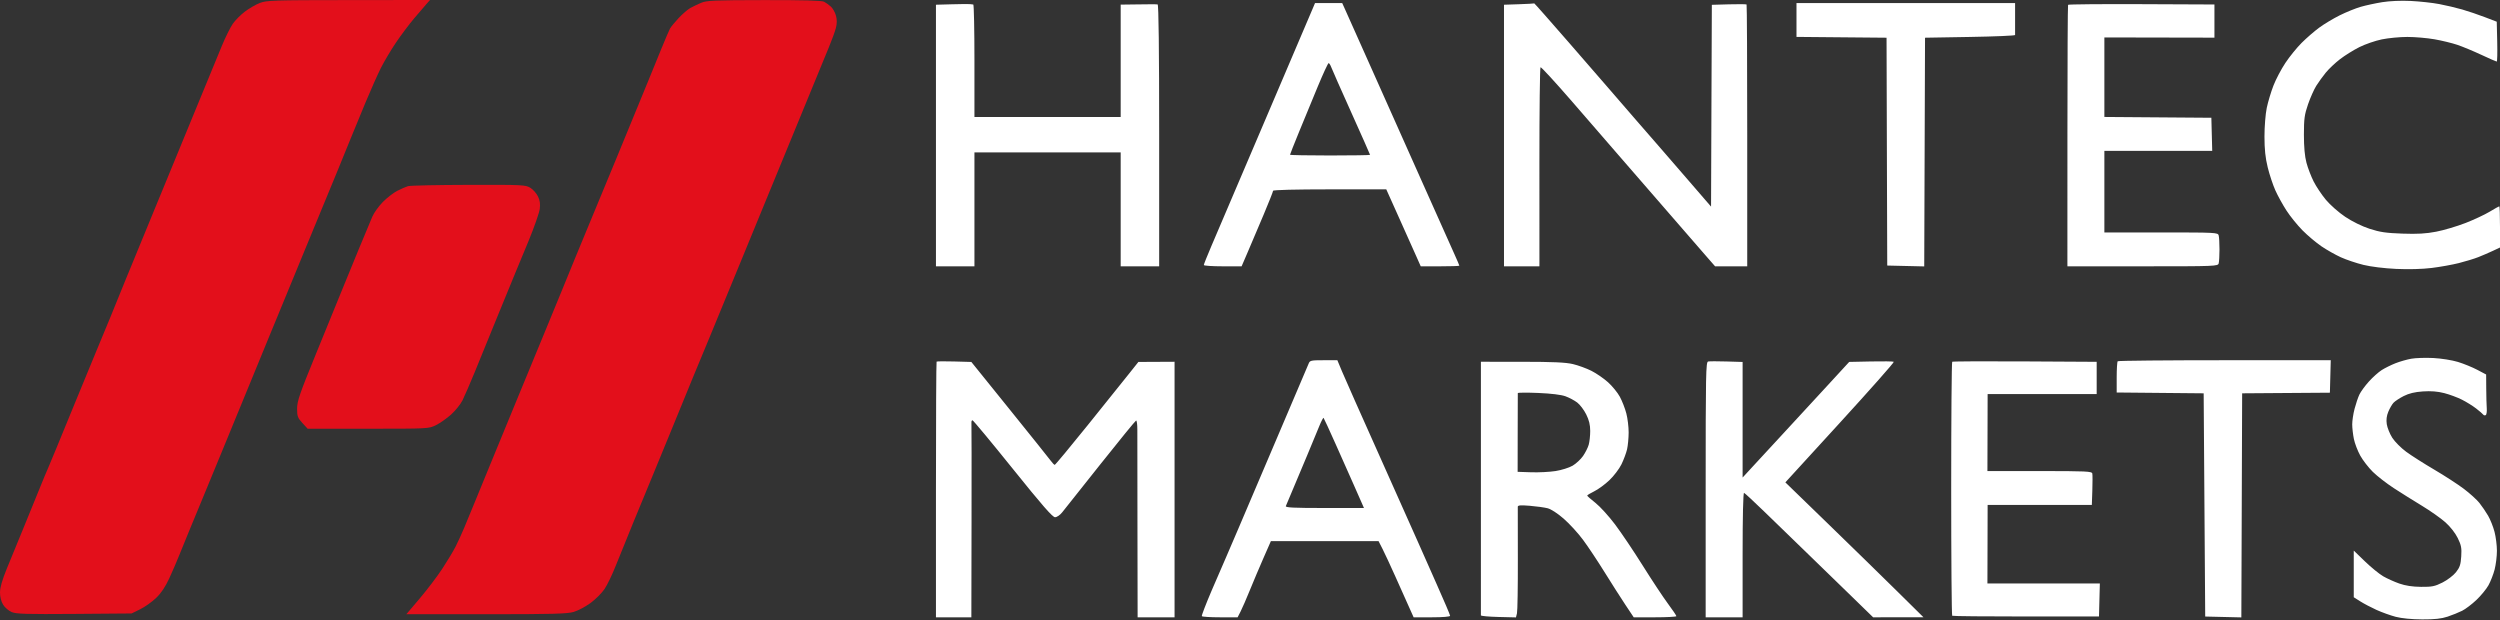 <svg xmlns="http://www.w3.org/2000/svg" width="1624" height="403" viewBox="0 0 1624 403" fill="none"><rect x="0" y="0" width="1624" height="403" fill="#333333" stroke="none"/><path fill-rule="evenodd" clip-rule="evenodd" d="M1547.5 1.409C1543.1 2.118 1536.8 3.479 1533.5 4.433C1530.2 5.386 1524.06 7.878 1519.86 9.97C1515.65 12.062 1509.64 15.678 1506.49 18.007C1503.33 20.336 1498.21 24.784 1495.1 27.892C1492 30.999 1487.26 36.844 1484.58 40.88C1481.89 44.916 1478.41 51.53 1476.84 55.578C1475.27 59.626 1473.31 66.132 1472.49 70.035C1471.66 73.961 1471 82.27 1471 88.638C1471 96.978 1471.58 102.51 1473.11 108.735C1474.27 113.458 1476.51 120.191 1478.08 123.695C1479.66 127.2 1482.9 133.089 1485.3 136.783C1487.69 140.478 1492.37 146.256 1495.69 149.624C1499.02 152.992 1504.55 157.656 1507.98 159.988C1511.41 162.32 1517.11 165.536 1520.63 167.135C1524.16 168.734 1530.75 170.951 1535.27 172.062C1540.13 173.257 1548.85 174.329 1556.59 174.685C1564.63 175.054 1573.5 174.817 1579.59 174.069C1585.04 173.4 1593.01 171.97 1597.29 170.893C1601.58 169.815 1607.27 168.077 1609.92 167.03C1612.57 165.984 1616.83 164.149 1619.37 162.954L1624 160.78V147.39C1624 140.025 1623.79 134 1623.55 134C1623.3 134 1620.49 135.579 1617.3 137.509C1614.11 139.439 1607 142.762 1601.5 144.894C1596 147.026 1587.49 149.547 1582.59 150.496C1575.88 151.795 1570.44 152.108 1560.59 151.761C1549.95 151.386 1545.96 150.797 1539.28 148.617C1534.37 147.015 1528.01 143.892 1523.48 140.86C1519.3 138.064 1513.65 133.097 1510.91 129.804C1508.17 126.515 1504.59 121.152 1502.94 117.887C1501.29 114.621 1499.19 109.148 1498.28 105.725C1497.17 101.558 1496.62 95.532 1496.62 87.5C1496.63 77.088 1496.99 74.472 1499.31 67.731C1500.79 63.459 1503.19 58.059 1504.65 55.731C1506.11 53.404 1508.9 49.546 1510.85 47.157C1512.8 44.769 1516.95 40.845 1520.08 38.438C1523.21 36.03 1528.85 32.512 1532.63 30.619C1536.41 28.726 1542.96 26.463 1547.2 25.589C1551.44 24.715 1558.92 24 1563.82 24C1568.72 24 1576.63 24.679 1581.39 25.509C1586.15 26.339 1592.84 27.964 1596.27 29.121C1599.69 30.278 1606.72 33.199 1611.88 35.612C1617.04 38.025 1621.54 40.001 1621.88 40.002C1622.22 40.003 1622.36 34.176 1622.19 27.053L1621.89 14.103L1614.19 11.152C1609.96 9.529 1603.35 7.29 1599.5 6.176C1595.65 5.062 1588.9 3.47 1584.5 2.638C1580.1 1.805 1571.77 0.898 1566 0.621C1559.68 0.319 1552.31 0.633 1547.5 1.409ZM618.246 2.785L607.996 3.07V88.035V173H620.496H632.996V136V99H680.496H727.996V136V173H740.496H752.996V88C752.996 32.083 752.654 2.957 751.996 2.875C751.446 2.806 750.321 2.75 749.496 2.75C748.671 2.75 743.496 2.806 737.996 2.875L727.996 3V39.5V76H680.496H632.996V39.5C632.996 19.425 632.658 2.966 632.246 2.923C631.834 2.881 630.821 2.769 629.996 2.673C629.171 2.578 623.884 2.628 618.246 2.785ZM852.227 6.75C851.118 9.362 837.061 42.325 820.989 80C804.918 117.675 789.569 153.635 786.882 159.911C784.195 166.188 781.996 171.7 781.996 172.161C781.996 172.623 787.52 173 794.271 173H806.547L810.742 163.25C813.049 157.888 817.65 147.055 820.967 139.178C824.283 131.301 826.996 124.438 826.996 123.928C826.996 123.374 841.826 123 863.76 123H900.523L908.719 141.25C913.227 151.288 918.264 162.538 919.914 166.25L922.912 173H935.454C942.352 173 947.996 172.817 947.996 172.593C947.996 172.369 946.604 169.107 944.902 165.343C943.201 161.579 933.472 139.825 923.284 117C913.095 94.175 898.23 60.875 890.249 43C882.269 25.125 874.876 8.587 873.821 6.25L871.902 2H863.072H854.242L852.227 6.75ZM986.746 2.746L976.996 3.072V88.036V173H988.496H999.996L1000.01 170.25C1000.02 168.737 1000.01 139.743 999.996 105.818C999.98 71.893 1000.31 43.928 1000.73 43.674C1001.15 43.42 1010.27 53.337 1021 65.712C1031.72 78.088 1045.62 94.128 1051.89 101.356C1058.15 108.585 1065.63 117.2 1068.51 120.5C1071.39 123.8 1080.37 134.15 1088.47 143.5C1096.57 152.85 1105.65 163.313 1108.66 166.75L1114.12 173H1124.56H1135V88.167C1135 41.508 1134.81 3.146 1134.58 2.917C1134.36 2.688 1129.18 2.641 1123.09 2.812L1112.01 3.125L1111.75 68.666L1111.5 134.208L1096.51 116.854C1088.27 107.309 1080.34 98.15 1078.89 96.5C1077.43 94.85 1070 86.3 1062.36 77.5C1054.73 68.7 1046.91 59.664 1044.99 57.421C1043.07 55.178 1031.45 41.79 1019.17 27.671C1006.9 13.552 996.774 2.094 996.675 2.209C996.577 2.324 992.108 2.566 986.746 2.746ZM1167 12.985V23.97L1196.25 24.235L1225.5 24.5L1225.72 98.5L1225.95 172.5L1237.97 172.781L1249.98 173.061L1250.24 98.781L1250.5 24.5L1279.75 24C1295.84 23.725 1309 23.163 1309 22.75C1309 22.337 1309 17.5 1309 12V2H1238H1167V12.985ZM1343.41 3.136C1343.2 3.486 1343.01 40.611 1343 85.636C1342.98 130.661 1342.98 168.737 1342.98 170.25L1343 173H1391.88C1439.55 173 1440.77 172.952 1441.27 171.045C1441.55 169.969 1441.78 165.899 1441.78 162C1441.78 158.101 1441.55 154.031 1441.27 152.955C1440.78 151.059 1439.64 151 1403.88 151H1367V124.5V98H1402.03H1437.06L1436.78 87.25L1436.5 76.5L1401.75 76.237L1367 75.974V50.147V24.32L1402.75 24.391L1438.5 24.461V13.686V2.911L1391.15 2.705C1365.11 2.592 1343.63 2.786 1343.41 3.136ZM864.818 43.75C865.378 45.263 871.272 58.577 877.916 73.339C884.56 88.1 889.996 100.362 889.996 100.589C889.996 100.815 878.296 101 863.996 101C849.696 101 837.996 100.781 837.996 100.512C837.996 100.244 840.624 93.607 843.836 85.762C847.047 77.918 852.526 64.638 856.01 56.25C859.494 47.862 862.673 41 863.073 41C863.473 41 864.258 42.237 864.818 43.75ZM1566.34 233.03C1563.5 233.54 1558.89 234.859 1556.1 235.961C1553.3 237.063 1549.29 239.049 1547.19 240.376C1545.09 241.702 1541.32 245.068 1538.82 247.854C1536.31 250.641 1533.54 254.442 1532.66 256.301C1531.78 258.16 1530.37 262.322 1529.53 265.55C1528.68 268.779 1528 273.329 1528 275.661C1528 277.993 1528.49 282.286 1529.09 285.201C1529.69 288.115 1531.56 292.975 1533.24 296C1534.92 299.025 1538.59 303.761 1541.39 306.523C1544.2 309.286 1550.32 314.041 1555 317.089C1559.67 320.137 1567.92 325.302 1573.32 328.566C1578.72 331.83 1585.56 336.649 1588.51 339.276C1591.72 342.131 1594.95 346.252 1596.55 349.524C1598.83 354.172 1599.17 355.971 1598.82 361.461C1598.48 366.777 1597.87 368.598 1595.41 371.713C1593.76 373.796 1589.82 376.802 1586.66 378.394C1581.66 380.914 1579.85 381.279 1572.71 381.216C1567.12 381.166 1562.6 380.479 1558.58 379.067C1555.32 377.925 1550.6 375.792 1548.08 374.327C1545.56 372.862 1540.23 368.513 1536.25 364.663L1529 357.662V372.818V387.975L1533.25 390.661C1535.58 392.138 1540.33 394.634 1543.8 396.208C1547.27 397.782 1552.89 399.799 1556.3 400.691C1560.12 401.691 1566.71 402.329 1573.5 402.357C1581.61 402.39 1585.94 401.919 1590 400.564C1593.02 399.553 1597.26 397.838 1599.42 396.752C1601.58 395.667 1605.74 392.518 1608.66 389.753C1611.59 386.989 1615.11 382.699 1616.5 380.22C1617.88 377.741 1619.69 373.125 1620.51 369.962C1621.32 366.799 1622 361.333 1622 357.816C1622 354.298 1621.3 348.738 1620.44 345.46C1619.59 342.182 1617.71 337.475 1616.27 335C1614.83 332.525 1612.28 328.786 1610.61 326.692C1608.94 324.598 1604.4 320.489 1600.53 317.563C1596.66 314.636 1588.02 309.023 1581.32 305.091C1574.62 301.158 1566.39 295.917 1563.03 293.444C1559.67 290.971 1555.6 286.875 1554 284.344C1552.39 281.812 1550.8 277.853 1550.45 275.546C1550.02 272.696 1550.34 270.107 1551.45 267.463C1552.34 265.324 1553.84 262.721 1554.78 261.679C1555.73 260.636 1558.71 258.659 1561.42 257.285C1564.88 255.532 1568.61 254.632 1573.92 254.269C1579.12 253.915 1583.45 254.254 1587.73 255.352C1591.16 256.231 1596.34 258.146 1599.23 259.606C1602.13 261.066 1606.3 263.653 1608.5 265.355C1610.7 267.056 1612.78 268.855 1613.13 269.352C1613.48 269.849 1614.2 269.989 1614.73 269.663C1615.26 269.337 1615.56 267.367 1615.4 265.285C1615.24 263.203 1615.09 257.4 1615.06 252.389L1615 243.279L1609.25 240.237C1606.08 238.564 1600.43 236.259 1596.69 235.114C1592.89 233.949 1585.84 232.828 1580.69 232.568C1575.63 232.313 1569.18 232.52 1566.34 233.03ZM608.409 234.917C608.182 235.146 607.996 272.608 607.996 318.167V401H619.496H630.996L631.111 338.75C631.174 304.513 631.146 275.712 631.048 274.75C630.95 273.788 631.25 273 631.714 273C632.178 273 643.955 287.175 657.885 304.5C676.946 328.206 683.743 335.998 685.355 335.991C686.556 335.986 688.593 334.595 689.996 332.822C691.371 331.084 702.539 317.026 714.815 301.581C727.09 286.137 737.52 273.361 737.993 273.191C738.466 273.02 738.838 275.72 738.819 279.191C738.801 282.661 738.833 311.487 738.891 343.25L738.996 401H750.996H762.996V318V235L751.246 235.058L739.496 235.116L733.38 242.808C730.017 247.039 717.938 262.087 706.538 276.25C695.138 290.413 685.515 301.986 685.153 301.969C684.792 301.951 683.658 300.787 682.633 299.381C681.608 297.975 669.569 282.942 655.879 265.974L630.989 235.125L619.905 234.812C613.809 234.641 608.636 234.688 608.409 234.917ZM850.073 236.25C849.592 237.487 840.349 259.2 829.531 284.5C818.714 309.8 807.402 336.35 804.394 343.5C801.385 350.65 797.812 358.975 796.454 362C795.096 365.025 790.905 374.7 787.141 383.5C783.377 392.3 780.481 399.837 780.705 400.25C780.93 400.663 786.253 401 792.535 401H803.955L805.939 397.112C807.03 394.974 809.721 388.787 811.92 383.362C814.12 377.938 818.092 368.55 820.749 362.5L825.579 351.5H860.537H895.496L898.052 356.5C899.458 359.25 903.226 367.35 906.425 374.5C909.624 381.65 913.603 390.538 915.267 394.25L918.294 401H930.145C937.204 401 941.996 400.604 941.996 400.022C941.996 399.484 938.123 390.371 933.388 379.772C928.654 369.172 923.313 357.125 921.52 353C919.726 348.875 908.476 323.675 896.52 297C884.563 270.325 873.424 245.237 871.765 241.25L868.749 234H859.848C851.542 234 850.888 234.151 850.073 236.25ZM1109.61 234.823C1108.14 235.118 1108 242.461 1108 318.073V401H1120H1132V360.417C1132 335.493 1132.36 319.962 1132.94 320.167C1133.45 320.35 1139.42 325.876 1146.19 332.446C1152.96 339.016 1165.25 350.941 1173.52 358.946C1181.78 366.951 1194.89 379.688 1202.66 387.25L1216.78 401L1233.14 400.992L1249.5 400.984L1232.5 384.192C1223.15 374.956 1202.96 355.238 1187.64 340.374L1159.77 313.349L1195.35 274.441C1214.92 253.041 1230.61 235.3 1230.21 235.016C1229.82 234.732 1223.14 234.636 1215.37 234.801L1201.24 235.103L1186.37 251.27C1178.19 260.161 1165.65 273.762 1158.5 281.493C1151.35 289.224 1142.46 298.848 1138.75 302.881L1132 310.212V272.67V235.129L1121.61 234.814C1115.9 234.641 1110.5 234.645 1109.61 234.823ZM1268.15 235C1267.79 235.275 1267.5 272.4 1267.5 317.5C1267.5 362.6 1267.79 399.725 1268.15 400C1268.51 400.275 1290.11 400.486 1316.15 400.47L1363.5 400.439L1363.78 389.72L1364.06 379H1327.55H1291.03L1291.1 353.5L1291.16 328H1325.01H1358.86L1359.18 318.614C1359.35 313.452 1359.35 308.502 1359.17 307.614C1358.88 306.167 1355.35 306 1324.94 306H1291.03L1291.1 281L1291.16 256H1326.58H1362V245.519V235.039L1315.4 234.769C1289.77 234.621 1268.51 234.725 1268.15 235ZM1375.66 234.667C1375.3 235.033 1375 239.751 1375 245.151V254.969L1403.25 255.234L1431.5 255.5L1432 328L1432.5 400.5L1444.24 400.782L1455.98 401.063L1456.24 328.282L1456.5 255.5L1485 255.297L1513.5 255.094L1513.78 244.547L1514.06 234H1445.2C1407.32 234 1376.03 234.3 1375.66 234.667ZM961.996 317C961.996 362.1 961.994 399.337 961.992 399.75C961.99 400.163 967.113 400.626 973.376 400.781L984.764 401.061L985.422 398.438C985.784 396.995 986.041 381.119 985.993 363.157C985.945 345.196 985.926 329.919 985.951 329.208C985.986 328.211 987.761 328.062 993.746 328.555C998.009 328.906 1003.2 329.621 1005.27 330.143C1007.54 330.711 1011.75 333.436 1015.77 336.937C1019.47 340.151 1025.12 346.318 1028.32 350.641C1031.53 354.963 1037.83 364.425 1042.32 371.668C1046.82 378.91 1052.92 388.472 1055.88 392.918L1061.26 401H1075.12C1082.75 401 1088.99 400.663 1088.98 400.25C1088.96 399.837 1086.47 396.142 1083.42 392.039C1080.38 387.935 1073.08 376.91 1067.21 367.539C1061.34 358.167 1053.23 346.106 1049.19 340.736C1045.15 335.366 1039.43 329.066 1036.48 326.736C1033.52 324.406 1031.08 322.252 1031.05 321.949C1031.02 321.646 1033.06 320.394 1035.59 319.166C1038.12 317.938 1042.54 314.706 1045.42 311.983C1048.3 309.259 1051.84 304.61 1053.29 301.651C1054.74 298.692 1056.38 294.297 1056.94 291.885C1057.49 289.473 1057.96 284.557 1057.97 280.96C1057.98 277.363 1057.31 271.772 1056.46 268.535C1055.62 265.298 1053.72 260.434 1052.25 257.727C1050.78 255.019 1047.32 250.781 1044.57 248.31C1041.82 245.839 1036.98 242.504 1033.8 240.899C1030.62 239.294 1025.2 237.317 1021.76 236.506C1017.06 235.399 1008.79 235.026 988.746 235.015L961.996 235V317ZM1016.93 257.427C1019.37 258.314 1022.81 260.143 1024.57 261.492C1026.34 262.84 1028.96 266.295 1030.39 269.168C1032.26 272.913 1033 275.968 1033 279.953C1033 283.011 1032.56 287.046 1032.02 288.92C1031.48 290.793 1029.83 294.081 1028.34 296.226C1026.85 298.371 1023.8 301.202 1021.56 302.517C1019.31 303.831 1014.32 305.397 1010.46 305.996C1006.6 306.594 999.487 306.953 994.65 306.792L985.856 306.5L985.892 281.25C985.912 267.362 985.943 255.711 985.962 255.358C985.981 255.005 991.959 254.963 999.246 255.265C1007.65 255.614 1014.12 256.404 1016.93 257.427ZM867.731 288.705C871.851 297.942 877.014 309.55 879.203 314.5C881.391 319.45 883.821 324.962 884.602 326.75L886.023 330H860.402C840.308 330 834.889 329.73 835.278 328.75C835.551 328.063 837.588 323.225 839.806 318C842.023 312.775 846.278 302.65 849.262 295.5C852.245 288.35 855.737 279.918 857.02 276.762C858.304 273.607 859.553 271.224 859.796 271.467C860.04 271.71 863.61 279.467 867.731 288.705Z" fill="white"></path><path d="M159.016 7.583C161.724 5.518 166.089 2.988 168.717 1.961C173.163 0.224 177.186 0.09 226.42 0.047L279.345 0L277.336 2.25C276.231 3.487 272.57 7.754 269.2 11.73C265.831 15.707 260.414 22.917 257.162 27.753C253.91 32.589 249.565 39.891 247.506 43.98C245.447 48.07 240.842 58.409 237.274 66.958C233.705 75.506 229.53 85.65 227.995 89.5C226.46 93.35 222.517 103.025 219.233 111C215.949 118.975 210.005 133.375 206.024 143C202.043 152.625 197.307 164.1 195.5 168.5C193.693 172.9 188.973 184.375 185.01 194C181.048 203.625 176.315 215.1 174.493 219.5C172.67 223.9 167.59 236.275 163.204 247C158.817 257.725 151.326 275.95 146.557 287.5C141.789 299.05 135.389 314.575 132.337 322C129.284 329.425 125.095 339.55 123.027 344.5C120.96 349.45 118.024 356.65 116.504 360.5C114.984 364.35 112.044 371.176 109.97 375.669C107.392 381.255 104.679 385.296 101.389 388.448C98.743 390.983 94.085 394.282 91.037 395.779L85.496 398.5L48.322 398.795C17.224 399.042 10.567 398.848 7.594 397.605C5.639 396.789 3.132 394.631 2.022 392.81C0.767 390.752 0.002 387.748 4.8698e-06 384.867C-0.003 381.681 1.38 376.842 4.43 369.367C6.869 363.39 11.645 351.75 15.044 343.5C18.442 335.25 23.122 323.775 25.443 318C27.765 312.225 30.384 305.925 31.263 304C32.143 302.075 39.016 285.425 46.537 267C54.058 248.575 61.472 230.575 63.014 227C64.555 223.425 68.381 214.2 71.515 206.5C74.65 198.8 79.133 187.775 81.479 182C83.824 176.225 92.149 155.975 99.979 137C107.809 118.025 120.034 88.325 127.147 71C134.259 53.675 141.95 35 144.238 29.5C146.526 24 149.679 17.663 151.246 15.418C152.812 13.174 156.308 9.648 159.016 7.583Z" fill="#E30F1B"></path><path d="M448.465 5.174C450.132 4.265 453.296 2.754 455.496 1.817C459.014 0.317 463.932 0.105 496.312 0.056C521.724 0.017 533.804 0.348 535.312 1.125C536.513 1.744 538.514 3.177 539.757 4.31C541.001 5.443 542.481 8.087 543.046 10.185C543.765 12.856 543.743 15.274 542.971 18.25C542.364 20.587 540.359 26.1 538.515 30.5C536.671 34.9 527.888 56.275 518.996 78C510.104 99.725 501.311 121.1 499.456 125.5C497.6 129.9 488.631 151.725 479.524 174C470.418 196.275 462.079 216.525 460.994 219C459.909 221.475 455.146 232.95 450.41 244.5C445.675 256.05 438.947 272.475 435.461 281C431.974 289.525 426.792 302.125 423.944 309C421.096 315.875 415.431 329.6 411.355 339.5C407.278 349.4 402.145 362.05 399.948 367.611C397.751 373.172 394.529 379.872 392.788 382.5C391.047 385.129 386.964 389.237 383.713 391.629C380.463 394.022 375.515 396.659 372.718 397.49C368.468 398.752 359.118 399 315.801 399H263.97L272.663 388.75C277.444 383.112 284.021 374.45 287.278 369.5C290.536 364.55 294.46 358.015 295.998 354.978C297.536 351.941 300.009 346.541 301.494 342.978C302.979 339.415 306.133 331.775 308.502 326L311.275 319.241C313.819 313.038 317.104 305.031 319.783 298.5C323.618 289.15 331.582 269.8 337.479 255.5C343.377 241.2 350.893 222.975 354.181 215C357.469 207.025 362.098 195.775 364.467 190C366.837 184.225 370.883 174.325 373.458 168C376.033 161.675 379.662 152.9 381.522 148.5C383.382 144.1 391.952 123.4 400.567 102.5C409.182 81.6 418.154 59.775 420.503 54C422.853 48.225 426.893 38.329 429.48 32.008C432.067 25.688 434.653 19.641 435.226 18.57C435.799 17.5 438.33 14.419 440.85 11.725C443.371 9.03 446.797 6.082 448.465 5.174Z" fill="#E30F1B"></path><path d="M258.107 123.94C260.521 122.707 263.621 121.355 264.996 120.935C266.371 120.515 284.093 120.133 304.378 120.086C339.691 120.004 341.399 120.086 344.522 122.016C346.315 123.124 348.558 125.665 349.506 127.661C350.748 130.279 351.054 132.56 350.604 135.846C350.26 138.351 347.012 147.623 343.385 156.45C339.759 165.278 335.738 174.975 334.451 178C333.164 181.025 327.997 193.625 322.968 206C317.94 218.375 311.329 234.575 308.277 242C305.225 249.425 301.688 257.573 300.417 260.108C299.146 262.642 295.823 266.768 293.032 269.278C290.241 271.787 285.828 274.889 283.227 276.17C278.516 278.49 278.332 278.5 239.169 278.5H199.842L196.419 274.765C193.376 271.444 192.996 270.409 192.996 265.446C192.996 260.606 194.611 255.911 205.128 230.181C211.8 213.857 219.179 195.775 221.525 190C223.871 184.225 228.94 171.85 232.789 162.5C236.639 153.15 240.723 143.353 241.866 140.729C243.008 138.105 246.143 133.758 248.831 131.07C251.519 128.382 255.694 125.173 258.107 123.94Z" fill="#E30F1B"></path></svg>
